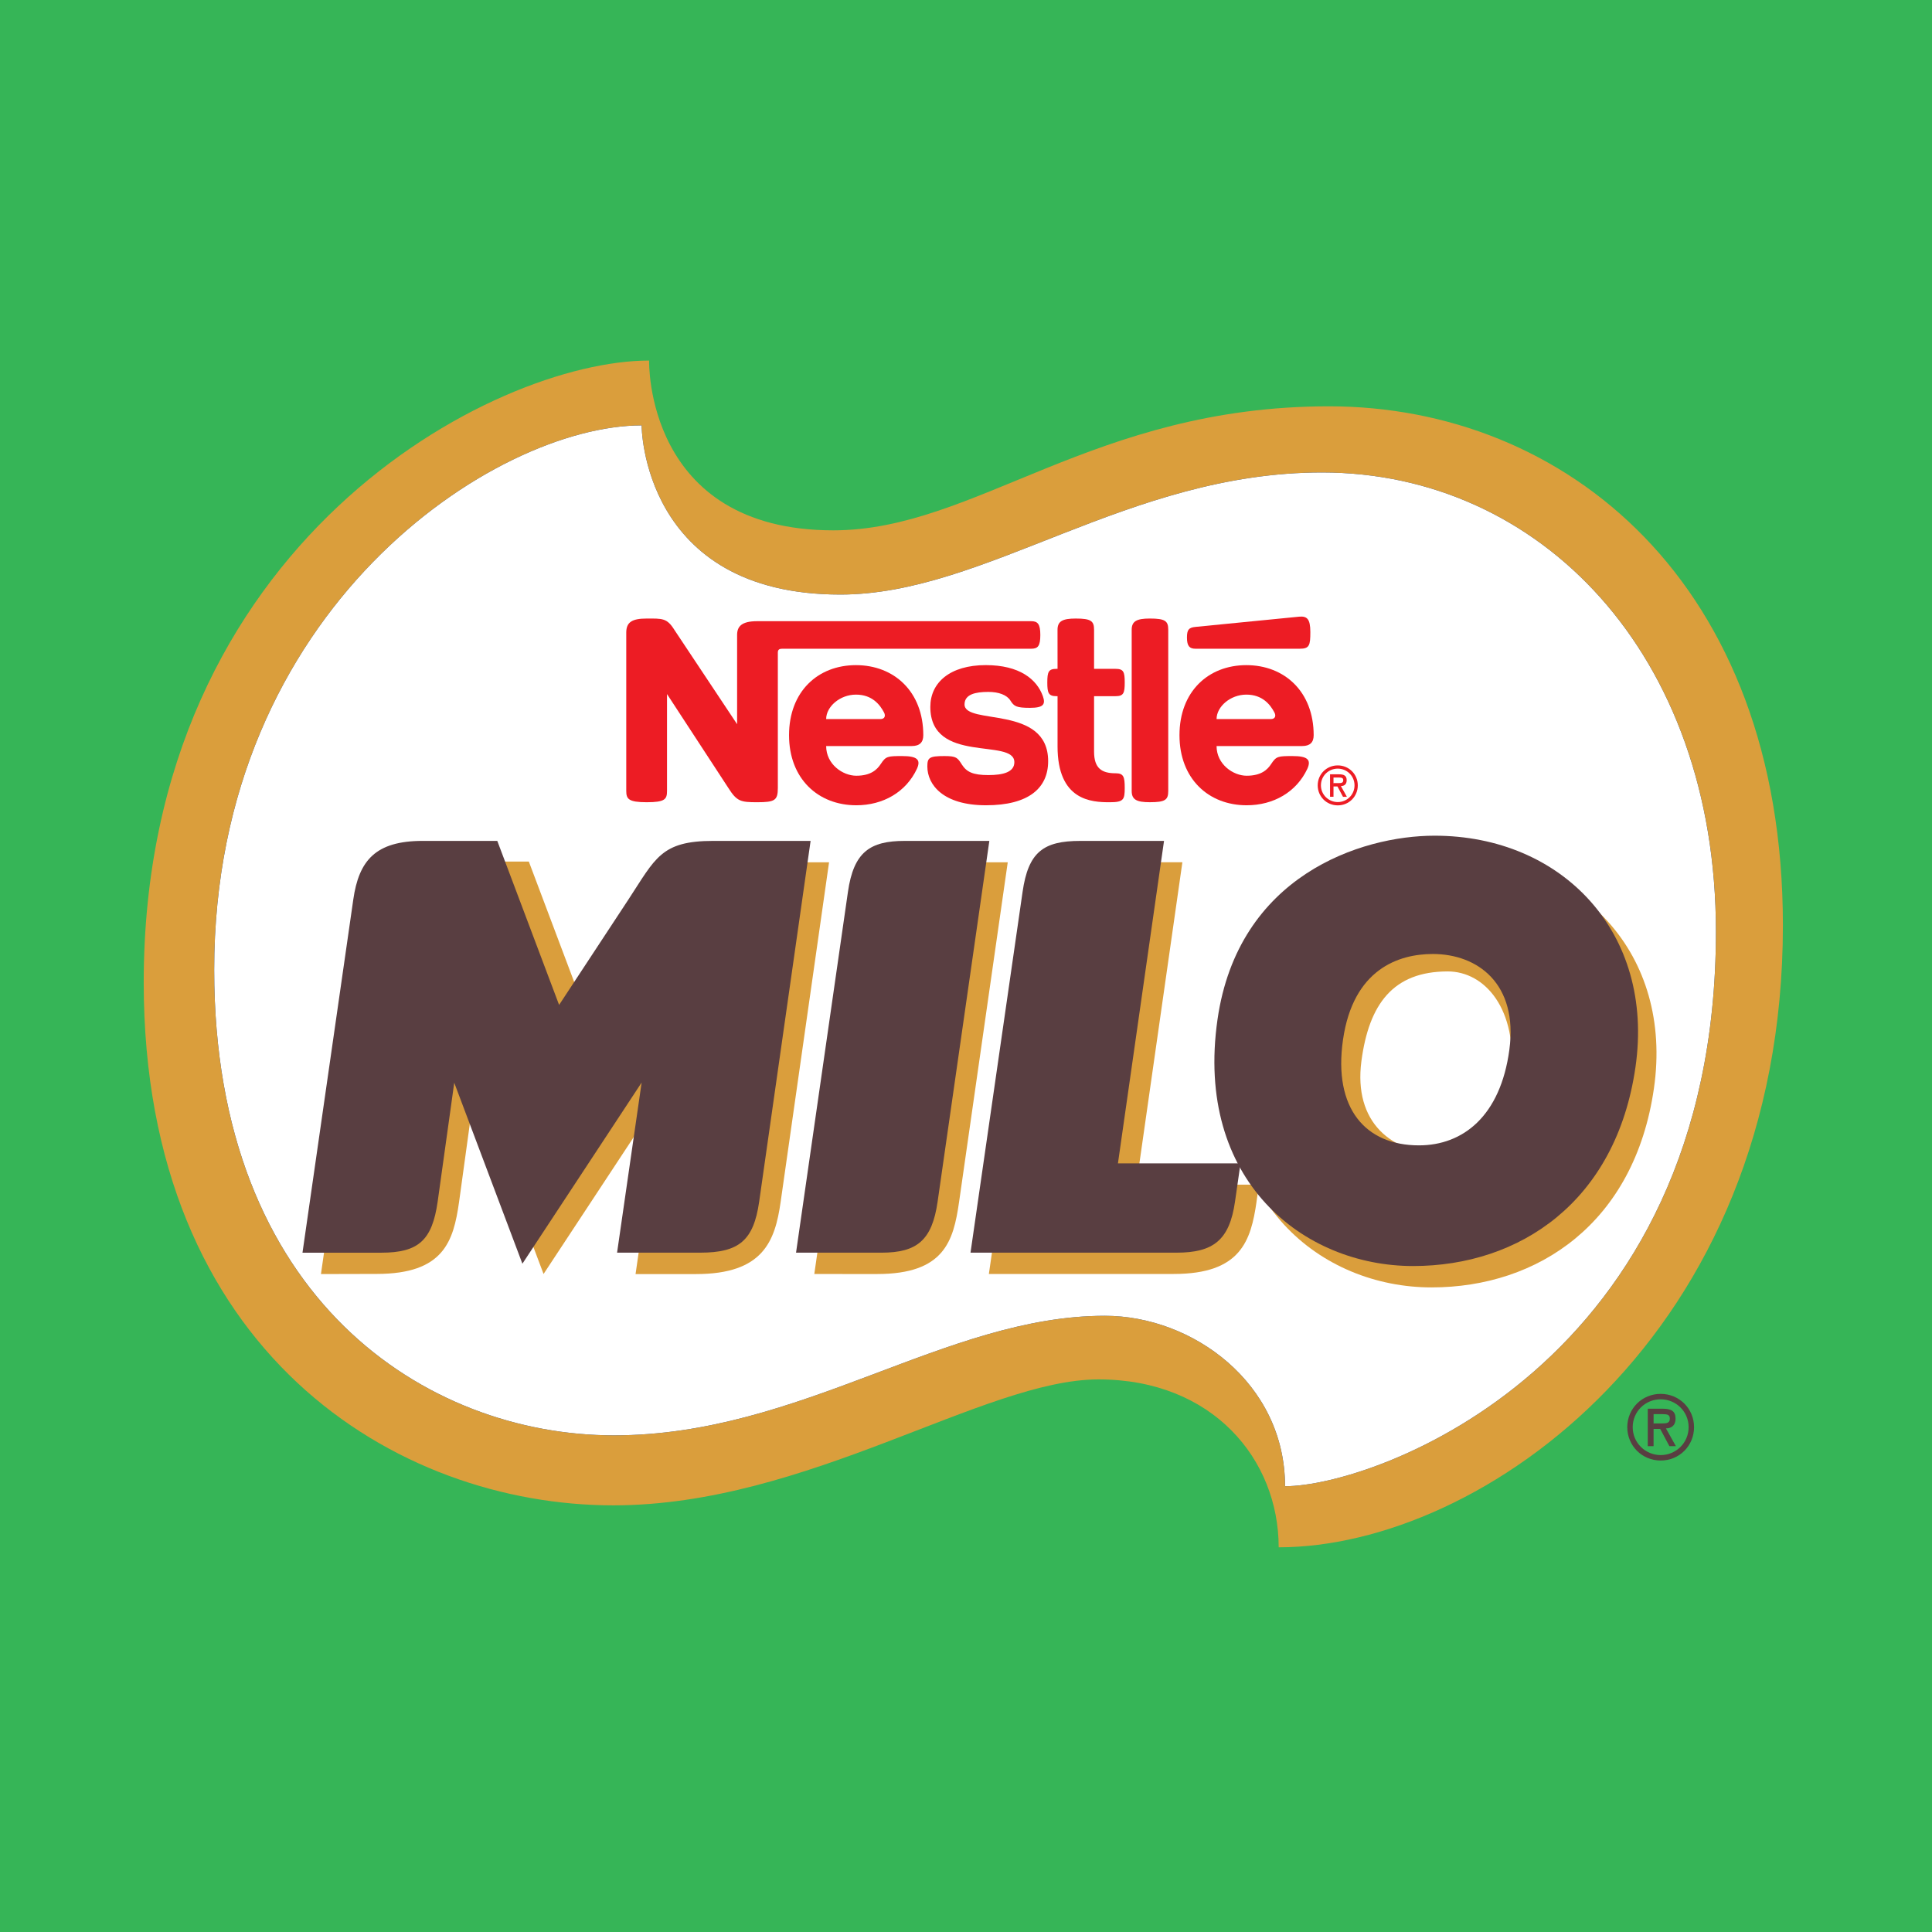 <?xml version="1.0" encoding="utf-8"?>
<!-- Generator: Adobe Illustrator 13.0.0, SVG Export Plug-In . SVG Version: 6.00 Build 14948)  -->
<!DOCTYPE svg PUBLIC "-//W3C//DTD SVG 1.0//EN" "http://www.w3.org/TR/2001/REC-SVG-20010904/DTD/svg10.dtd">
<svg version="1.0" id="Layer_1" xmlns="http://www.w3.org/2000/svg" xmlns:xlink="http://www.w3.org/1999/xlink" x="0px" y="0px"
	 width="192.756px" height="192.756px" viewBox="0 0 192.756 192.756" enable-background="new 0 0 192.756 192.756"
	 xml:space="preserve">
<g>
	<polygon fill-rule="evenodd" clip-rule="evenodd" fill="#36B557" points="0,0 192.756,0 192.756,192.756 0,192.756 0,0 	"/>
	<path fill-rule="evenodd" clip-rule="evenodd" fill="#DA9E3C" d="M132.59,40.538c-23.514,0-35.268,12.374-49.445,12.374
		c-18.844,0-18.383-16.939-18.383-16.939c-15.499,0-50.423,18.081-50.423,62.056c0,36.928,25.244,52.16,46.853,52.16
		c19.361,0,36.995-12.566,48.403-12.566c11.409,0,17.979,7.994,17.979,16.752c20.226,0,50.306-21.133,50.306-62.059
		C177.88,58.052,156.102,40.538,132.59,40.538L132.59,40.538z"/>
	<path fill-rule="evenodd" clip-rule="evenodd" d="M128.208,148.281c0-10.279-9.219-17.004-17.979-17.004
		c-15.905,0-30.309,11.928-48.98,11.928c-18.674,0-39.879-13.578-39.879-46.446c0-36.04,28.006-54.317,42.645-54.317
		c0,0,0,16.878,19.822,16.878c14.523,0,28.697-12.182,48.059-12.182c21.669,0,39.304,18.023,39.304,45.815
		C171.198,136.229,137.082,148.281,128.208,148.281L128.208,148.281z"/>
	<path fill-rule="evenodd" clip-rule="evenodd" fill="#FFFFFF" d="M64.014,42.442c0,0,0,16.878,19.822,16.878
		c14.526,0,28.697-12.182,48.059-12.182c21.669,0,39.304,18.023,39.304,45.815c0,43.275-34.116,55.328-42.99,55.328
		c0-10.279-9.219-17.004-17.979-17.004c-15.905,0-30.309,11.928-48.98,11.928c-18.674,0-39.879-13.578-39.879-46.446
		C21.369,60.719,49.375,42.442,64.014,42.442L64.014,42.442z"/>
	<path fill-rule="evenodd" clip-rule="evenodd" fill="#593E41" d="M165.688,145.174c1.521,0,2.786-1.217,2.786-2.783
		c0-1.572-1.271-2.783-2.789-2.783c-1.524,0-2.789,1.211-2.789,2.783C162.896,143.957,164.166,145.174,165.688,145.174
		L165.688,145.174z M165.688,145.717c-1.86,0-3.334-1.471-3.334-3.326c0-1.854,1.471-3.324,3.331-3.324
		c1.859,0,3.331,1.471,3.331,3.324C169.016,144.246,167.548,145.717,165.688,145.717L165.688,145.717z"/>
	<path fill-rule="evenodd" clip-rule="evenodd" fill="#593E41" d="M164.977,144.285h-0.58v-3.738h1.467
		c0.857,0,1.305,0.221,1.305,0.99c0,0.775-0.524,0.973-0.958,0.973l0.992,1.775h-0.647l-0.921-1.725h-0.657l-0.004-0.543
		l0.891-0.002c0.418,0,0.733-0.043,0.733-0.479c0-0.375-0.218-0.447-0.729-0.447h-0.891V144.285L164.977,144.285z"/>
	<path fill-rule="evenodd" clip-rule="evenodd" fill="#ED1C24" d="M133.47,80.023c0.912,0,1.671-0.729,1.671-1.667
		c0-0.945-0.763-1.67-1.674-1.67c-0.912,0-1.678,0.725-1.678,1.67C131.789,79.295,132.56,80.023,133.47,80.023L133.47,80.023z
		 M133.47,80.352c-1.118,0-2.002-0.881-2.002-1.996c0-1.111,0.881-1.992,1.999-1.992s2,0.881,2,1.992
		C135.467,79.471,134.585,80.352,133.47,80.352L133.47,80.352z"/>
	<path fill-rule="evenodd" clip-rule="evenodd" fill="#ED1C24" d="M133.044,79.495h-0.346v-2.243h0.877
		c0.515,0,0.783,0.132,0.783,0.593c0,0.467-0.315,0.58-0.577,0.58l0.597,1.07h-0.389l-0.553-1.033h-0.393l-0.004-0.329l0.535-0.004
		c0.255,0,0.441-0.024,0.441-0.284c0-0.224-0.133-0.271-0.438-0.271h-0.534V79.495L133.044,79.495z"/>
	<path fill-rule="evenodd" clip-rule="evenodd" fill="#ED1C24" d="M62.482,63.118c0-1.04,0.566-1.406,2.043-1.406
		c1.549,0,2.017-0.061,2.755,1.125l6.262,9.417v-8.905c0-0.847,0.444-1.373,2.006-1.373h27.331c0.641,0,0.915,0.261,0.915,1.373
		s-0.244,1.375-0.915,1.375c-0.674,0,0,0,0,0H78.052c-0.277,0-0.447,0.071-0.447,0.379v13.513c0,1.227-0.284,1.423-2.057,1.423
		c-1.65,0-2.03-0.078-2.88-1.423l-6.12-9.369v9.661c0,0.83-0.196,1.131-2.023,1.131c-1.826,0-2.043-0.329-2.043-1.131V63.118
		L62.482,63.118z"/>
	<path fill-rule="evenodd" clip-rule="evenodd" fill="#ED1C24" d="M124.349,69.302c1.597,0,2.379,0.979,2.803,1.79
		c0.166,0.309,0.095,0.65-0.366,0.65h-5.408C121.377,70.505,122.75,69.302,124.349,69.302L124.349,69.302z M124.349,66.361
		c-3.803,0-6.672,2.64-6.672,6.99c0,4.348,2.903,6.991,6.702,6.991c2.691,0,4.971-1.325,6.053-3.636
		c0.412-0.912,0.026-1.274-1.472-1.274c-1.453,0-1.63,0.02-2.132,0.786c-0.368,0.57-0.995,1.176-2.449,1.176
		c-1.342,0-3.002-1.139-3.002-2.962h8.542c0.775,0,1.146-0.362,1.146-1.081C131.064,69,128.146,66.361,124.349,66.361
		L124.349,66.361z"/>
	<path fill-rule="evenodd" clip-rule="evenodd" fill="#ED1C24" d="M85.398,69.302c1.6,0,2.382,0.979,2.806,1.79
		c0.159,0.309,0.091,0.65-0.373,0.65h-5.405C82.426,70.505,83.799,69.302,85.398,69.302L85.398,69.302z M85.398,66.361
		c-3.805,0-6.675,2.64-6.675,6.99c0,4.348,2.908,6.991,6.709,6.991c2.687,0,4.967-1.325,6.048-3.636
		c0.417-0.912,0.027-1.274-1.467-1.274c-1.46,0-1.633,0.02-2.135,0.786c-0.373,0.57-0.996,1.176-2.446,1.176
		c-1.345,0-3.006-1.139-3.006-2.962h8.539c0.783,0,1.152-0.362,1.152-1.081C92.118,69,89.2,66.361,85.398,66.361L85.398,66.361z"/>
	<path fill-rule="evenodd" clip-rule="evenodd" fill="#ED1C24" d="M92.819,70.526c0,5.77,8.383,3.059,8.383,5.516
		c0,0.993-1.115,1.288-2.593,1.288c-1.518,0-2.165-0.305-2.632-1.034c-0.447-0.698-0.539-0.864-1.755-0.864
		c-1.511,0-1.701,0.163-1.701,1.037c0,1.83,1.583,3.873,5.852,3.873c4.273,0,6.201-1.725,6.201-4.398
		c0-5.672-8.366-3.548-8.342-5.672c0.01-0.996,1.071-1.24,2.378-1.24c1.03,0,1.851,0.301,2.202,0.867
		c0.354,0.566,0.583,0.722,1.949,0.722c1.324,0,1.579-0.329,1.287-1.162c-0.605-1.698-2.341-3.1-5.695-3.1
		C94.788,66.358,92.819,68.096,92.819,70.526L92.819,70.526z"/>
	<path fill-rule="evenodd" clip-rule="evenodd" fill="#ED1C24" d="M114.718,80.037c-1.304,0-1.809-0.251-1.809-1.115V62.833
		c0-0.857,0.505-1.122,1.809-1.122c1.542,0,1.838,0.248,1.838,1.122v16.089C116.556,79.8,116.26,80.037,114.718,80.037
		L114.718,80.037z"/>
	<path fill-rule="evenodd" clip-rule="evenodd" fill="#ED1C24" d="M119.27,64.724h10.409c0.966,0,1.054-0.339,1.054-1.667
		c0-1.331-0.349-1.599-1.114-1.531c-0.759,0.071-9.671,0.959-10.349,1.02c-0.678,0.068-0.847,0.292-0.847,1.068
		C118.423,64.46,118.684,64.724,119.27,64.724L119.27,64.724z"/>
	<path fill-rule="evenodd" clip-rule="evenodd" fill="#ED1C24" d="M109.155,62.837c0-0.877-0.296-1.125-1.834-1.125
		c-1.308,0-1.812,0.264-1.812,1.125l0.003,3.894h-0.104c-0.793,0-0.919,0.292-0.919,1.372c0,1.043,0.126,1.355,0.919,1.355h0.104
		v4.974c-0.017,5.462,3.409,5.608,5.201,5.608c1.383,0,1.501-0.25,1.501-1.423c0-1.135-0.118-1.467-0.915-1.467
		c-1.371,0-2.144-0.485-2.144-2.162v-5.53h2.144c0.797,0,0.915-0.305,0.915-1.362c0-1.067-0.118-1.365-0.915-1.365h-2.144V62.837
		L109.155,62.837z"/>
	<path fill-rule="evenodd" clip-rule="evenodd" fill="#DA9E3C" d="M125.365,119.902c-0.56,3.877-1.562,7.201-8.251,7.201
		l-0.051,0.002H98.66l5.195-35.988c0.568-3.971,2.062-5.093,5.76-5.093h8.352l-4.593,32.169h12.228l-0.246,1.746L125.365,119.902
		L125.365,119.902z"/>
	<path fill-rule="evenodd" clip-rule="evenodd" fill="#DA9E3C" d="M32.02,127.123l5.066-35.24c0.559-3.893,2.219-5.926,6.929-5.926
		h8.746l5.72,15.184l6.055-9.268c2.701-4.1,3.24-5.841,8.468-5.841h9.711l-4.835,33.918c-0.556,3.873-1.735,7.164-8.431,7.164H63.41
		l2.569-17.844l-11.748,17.836l-6.899-18.307l-1.535,11.15c-0.556,3.873-1.512,7.15-8.201,7.15l-5.577,0.014V127.123L32.02,127.123z
		"/>
	<path fill-rule="evenodd" clip-rule="evenodd" fill="#DA9E3C" d="M95.683,119.949c-0.56,3.873-1.471,7.16-8.164,7.16v0.004
		l-6.275-0.008l5.167-35.985c0.572-3.988,2.229-5.089,5.695-5.089h8.437L95.683,119.949L95.683,119.949z"/>
	<path fill-rule="evenodd" clip-rule="evenodd" fill="#DA9E3C" d="M142.826,128.445c-10.979,0-21.812-8.562-19.515-24.596
		c2.057-14.359,14.316-18.34,21.655-18.34c12.721,0,21.984,9.664,20.046,23.088C163.075,122.02,153.462,128.445,142.826,128.445
		L142.826,128.445z M144.093,115.145c1.904,0,6.242-3.473,6.675-7.814c0.662-6.641-2.603-10.411-6.329-10.411
		c-5.435,0-7.861,3.239-8.613,8.964C135.039,111.939,138.772,115.145,144.093,115.145L144.093,115.145z"/>
	<path fill-rule="evenodd" clip-rule="evenodd" fill="#593E41" d="M30.179,124.982l5.069-35.238
		c0.556-3.886,2.213-5.848,6.926-5.848h7.441l6.167,16.365l6.916-10.517c2.697-4.104,3.232-5.848,8.464-5.848h9.712l-5.131,35.992
		c-0.555,3.877-2.009,5.09-5.882,5.09h-8.295l2.45-16.971L52.12,126.08l-6.8-18.055l-1.654,11.863
		c-0.552,3.85-1.901,5.094-5.631,5.094H30.21H30.179L30.179,124.982z"/>
	<path fill-rule="evenodd" clip-rule="evenodd" fill="#593E41" d="M79.421,124.979l5.177-35.989
		c0.573-3.991,2.199-5.093,5.669-5.093h8.44l-5.161,35.992c-0.552,3.85-2.05,5.09-5.594,5.09H79.421L79.421,124.979z"/>
	<path fill-rule="evenodd" clip-rule="evenodd" fill="#593E41" d="M96.828,124.979l5.194-35.989
		c0.569-3.971,2.061-5.093,5.758-5.093h8.355l-4.598,32.174h12.229l-0.549,3.818c-0.552,3.85-2.169,5.09-5.839,5.09H96.828
		L96.828,124.979z"/>
	<path fill-rule="evenodd" clip-rule="evenodd" fill="#593E41" d="M140.982,126.312c-10.975,0-21.809-8.562-19.512-24.594
		c2.058-14.359,14.317-18.341,21.656-18.341c12.717,0,21.981,9.661,20.046,23.085C161.235,119.889,151.626,126.312,140.982,126.312
		L140.982,126.312z M141.568,114.273c4.396,0,8.133-2.924,9.021-9.539c0.888-6.609-3.186-9.554-7.634-9.554
		c-3.409,0-7.953,1.507-8.966,8.57C133.006,110.607,136.248,114.273,141.568,114.273L141.568,114.273z"/>
</g>
</svg>
